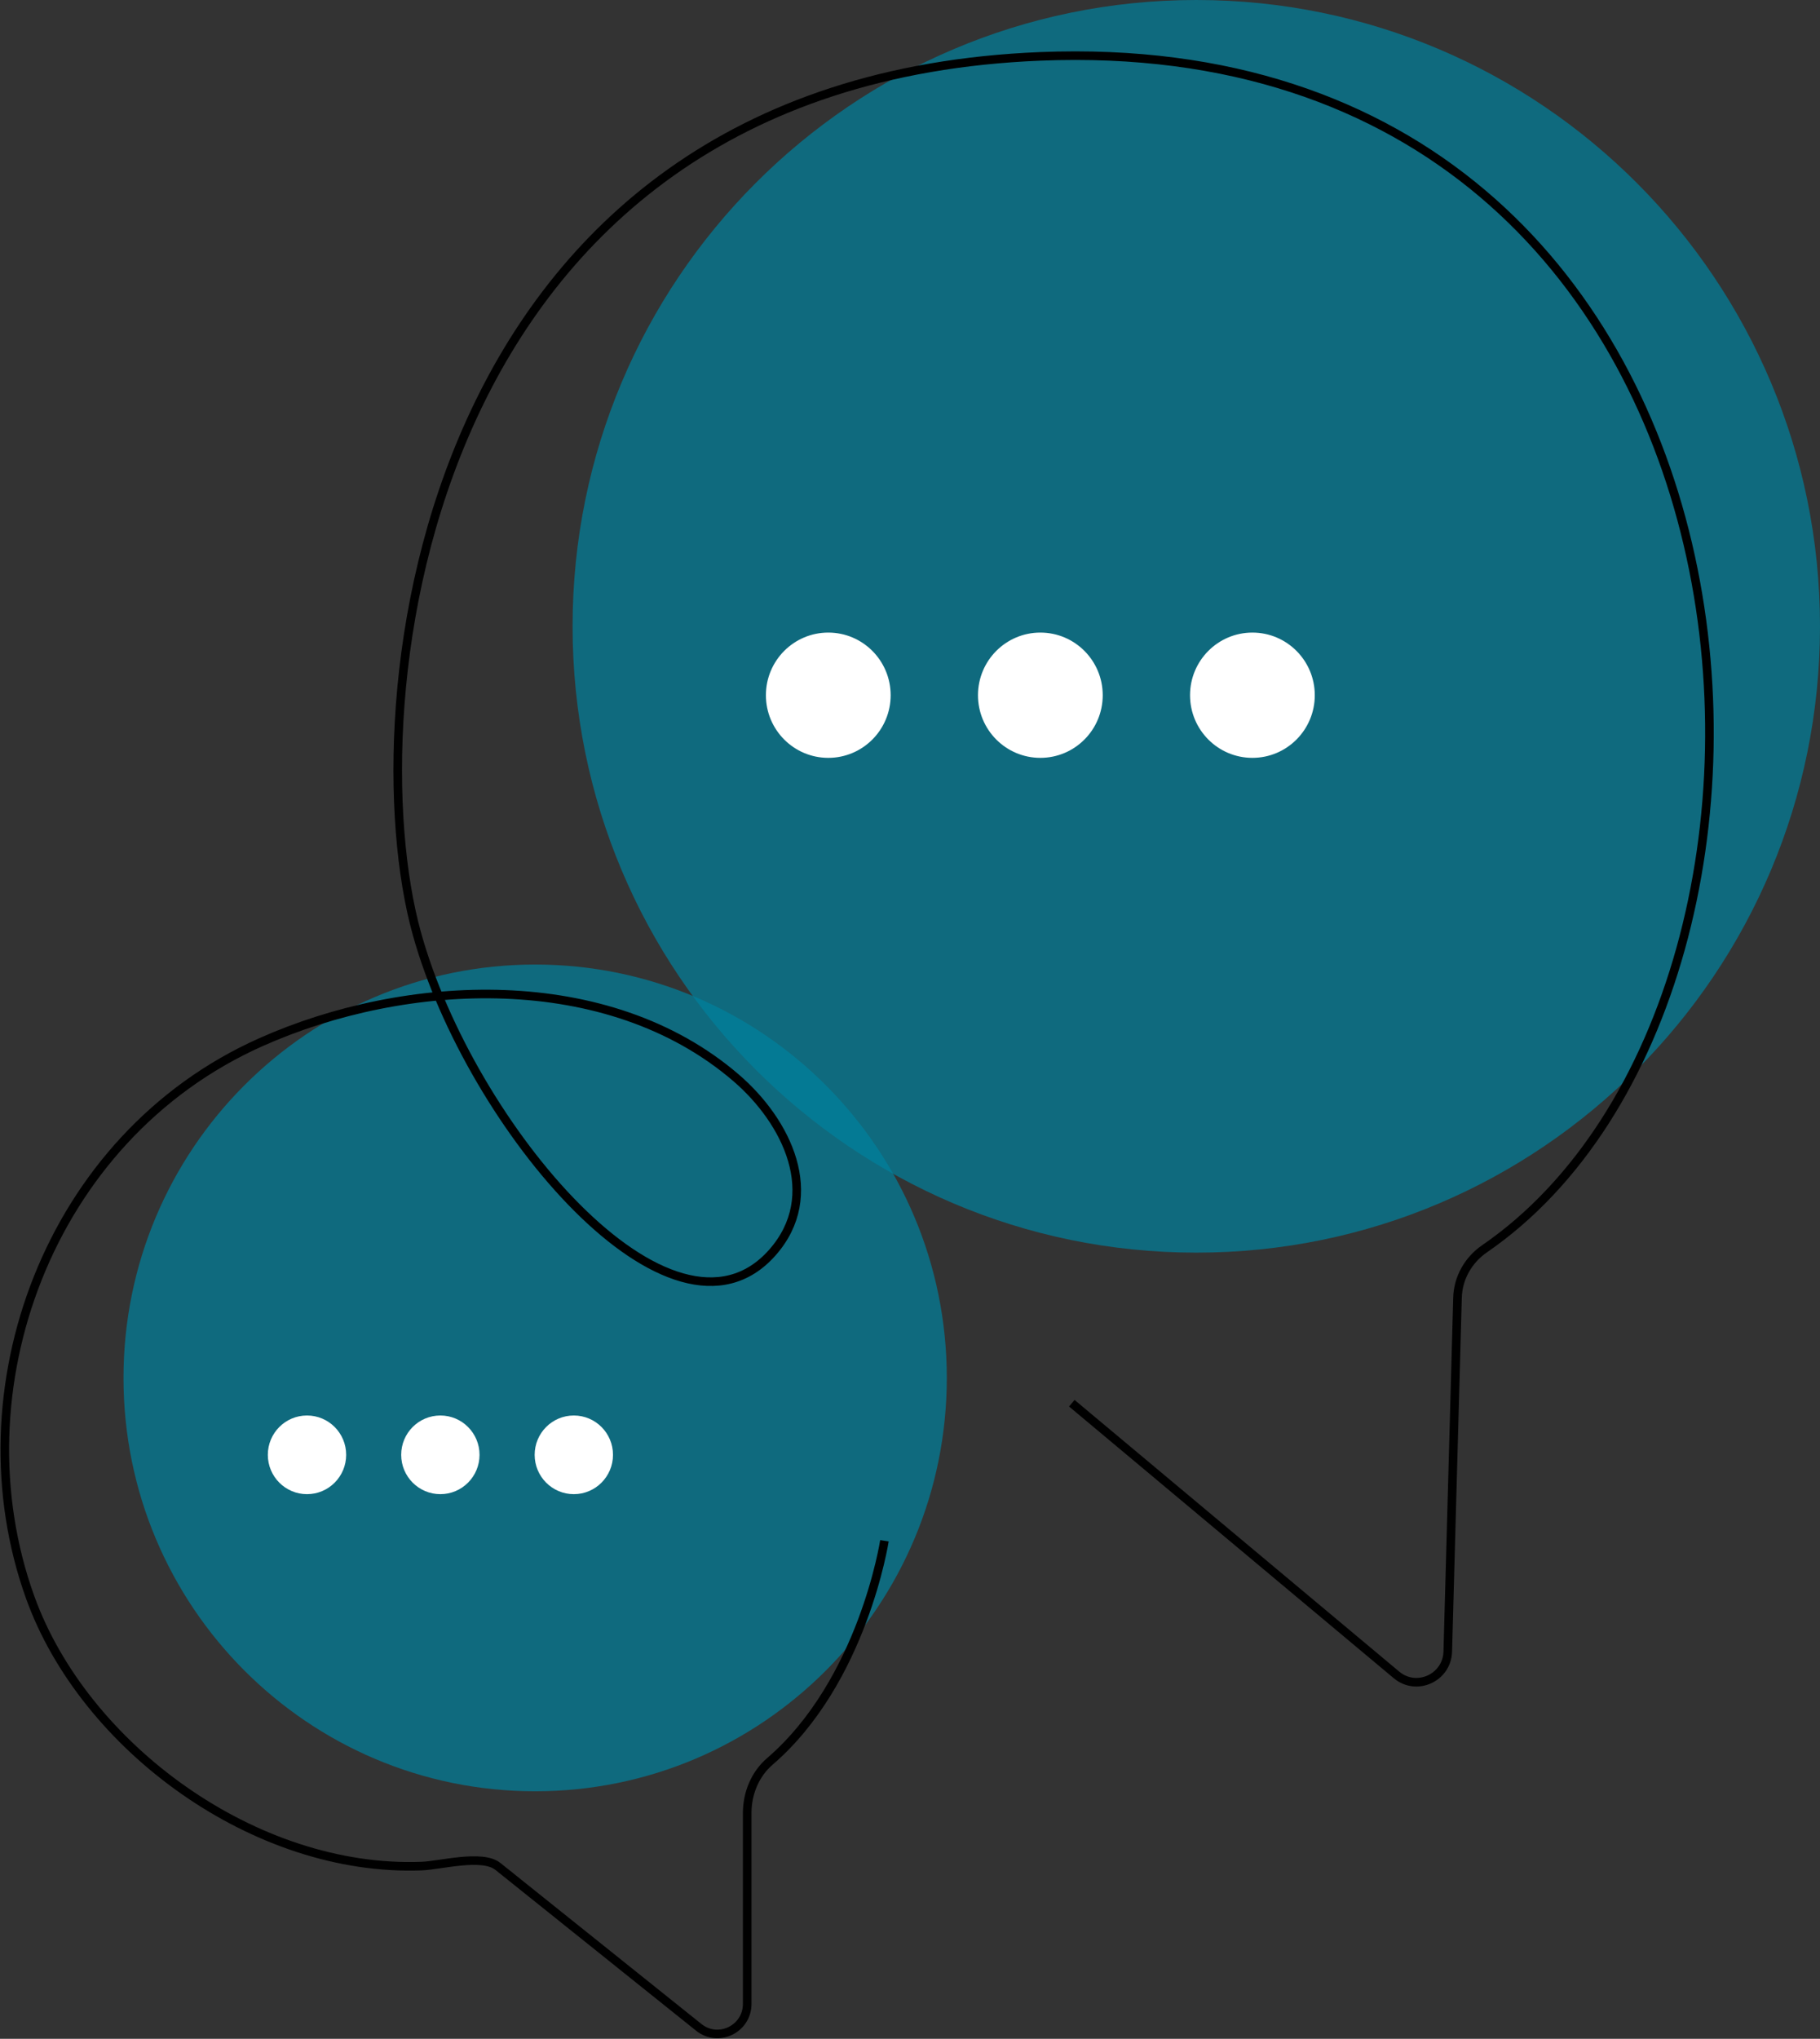 <svg width="159" height="178" viewBox="0 0 159 178" fill="none" xmlns="http://www.w3.org/2000/svg">
<rect x="0" y="0" width="159" height="178" fill="#333333" stroke="none"/>
<g clip-path="url(#clip0_45_6619)">
<path d="M46.752 156.39C66.614 156.39 82.715 140.232 82.715 120.3C82.715 100.368 66.614 84.21 46.752 84.21C26.89 84.21 10.789 100.368 10.789 120.3C10.789 140.232 26.89 156.39 46.752 156.39Z" fill="#01809D" fill-opacity="0.71"/>
<path d="M104.511 109.363C134.605 109.363 159 84.882 159 54.682C159 24.482 134.605 0 104.511 0C74.417 0 50.022 24.482 50.022 54.682C50.022 84.882 74.417 109.363 104.511 109.363Z" fill="#01809D" fill-opacity="0.71"/>
<path d="M77.266 134.517C77.266 134.517 75.392 146.777 67.262 153.776C65.965 154.891 65.278 156.565 65.278 158.282V174.949C65.278 177.147 62.75 178.372 61.039 176.994C54.707 171.919 43.493 162.952 43.483 162.941C42.12 161.858 38.426 162.864 36.846 162.919C22.319 163.487 7.334 152.54 2.626 139.427C-3.825 121.47 4.163 99.302 22.766 91.001C35.505 85.314 53.105 84.494 64.287 94.085C68.744 97.902 71.904 104.355 67.469 109.363C58.751 119.206 41.085 98.372 36.41 81.476C30.961 61.79 36.41 7.109 90.899 4.921C157.06 2.264 162.607 86.386 129.696 109.024C128.279 109.998 127.374 111.573 127.331 113.311L126.481 144.196C126.415 146.481 123.756 147.695 122.002 146.23L93.635 122.509" stroke="black" stroke-width="0.75" stroke-miterlimit="10"/>
<path d="M72.361 66.165C75.37 66.165 77.81 63.717 77.81 60.697C77.81 57.677 75.37 55.228 72.361 55.228C69.352 55.228 66.912 57.677 66.912 60.697C66.912 63.717 69.352 66.165 72.361 66.165Z" fill="white"/>
<path d="M90.888 66.165C93.898 66.165 96.337 63.717 96.337 60.697C96.337 57.677 93.898 55.228 90.888 55.228C87.879 55.228 85.439 57.677 85.439 60.697C85.439 63.717 87.879 66.165 90.888 66.165Z" fill="white"/>
<path d="M109.414 66.165C112.423 66.165 114.863 63.717 114.863 60.697C114.863 57.677 112.423 55.228 109.414 55.228C106.404 55.228 103.965 57.677 103.965 60.697C103.965 63.717 106.404 66.165 109.414 66.165Z" fill="white"/>
<path d="M26.82 130.449C28.71 130.449 30.242 128.911 30.242 127.015C30.242 125.118 28.71 123.581 26.82 123.581C24.93 123.581 23.398 125.118 23.398 127.015C23.398 128.911 24.93 130.449 26.82 130.449Z" fill="white"/>
<path d="M38.471 130.449C40.361 130.449 41.893 128.911 41.893 127.015C41.893 125.118 40.361 123.581 38.471 123.581C36.581 123.581 35.049 125.118 35.049 127.015C35.049 128.911 36.581 130.449 38.471 130.449Z" fill="white"/>
<path d="M50.131 130.449C52.021 130.449 53.553 128.911 53.553 127.015C53.553 125.118 52.021 123.581 50.131 123.581C48.241 123.581 46.709 125.118 46.709 127.015C46.709 128.911 48.241 130.449 50.131 130.449Z" fill="white"/>
</g>
<defs>
<clipPath id="clip0_45_6619">
<rect width="159" height="178" fill="white"/>
</clipPath>
</defs>
</svg>
